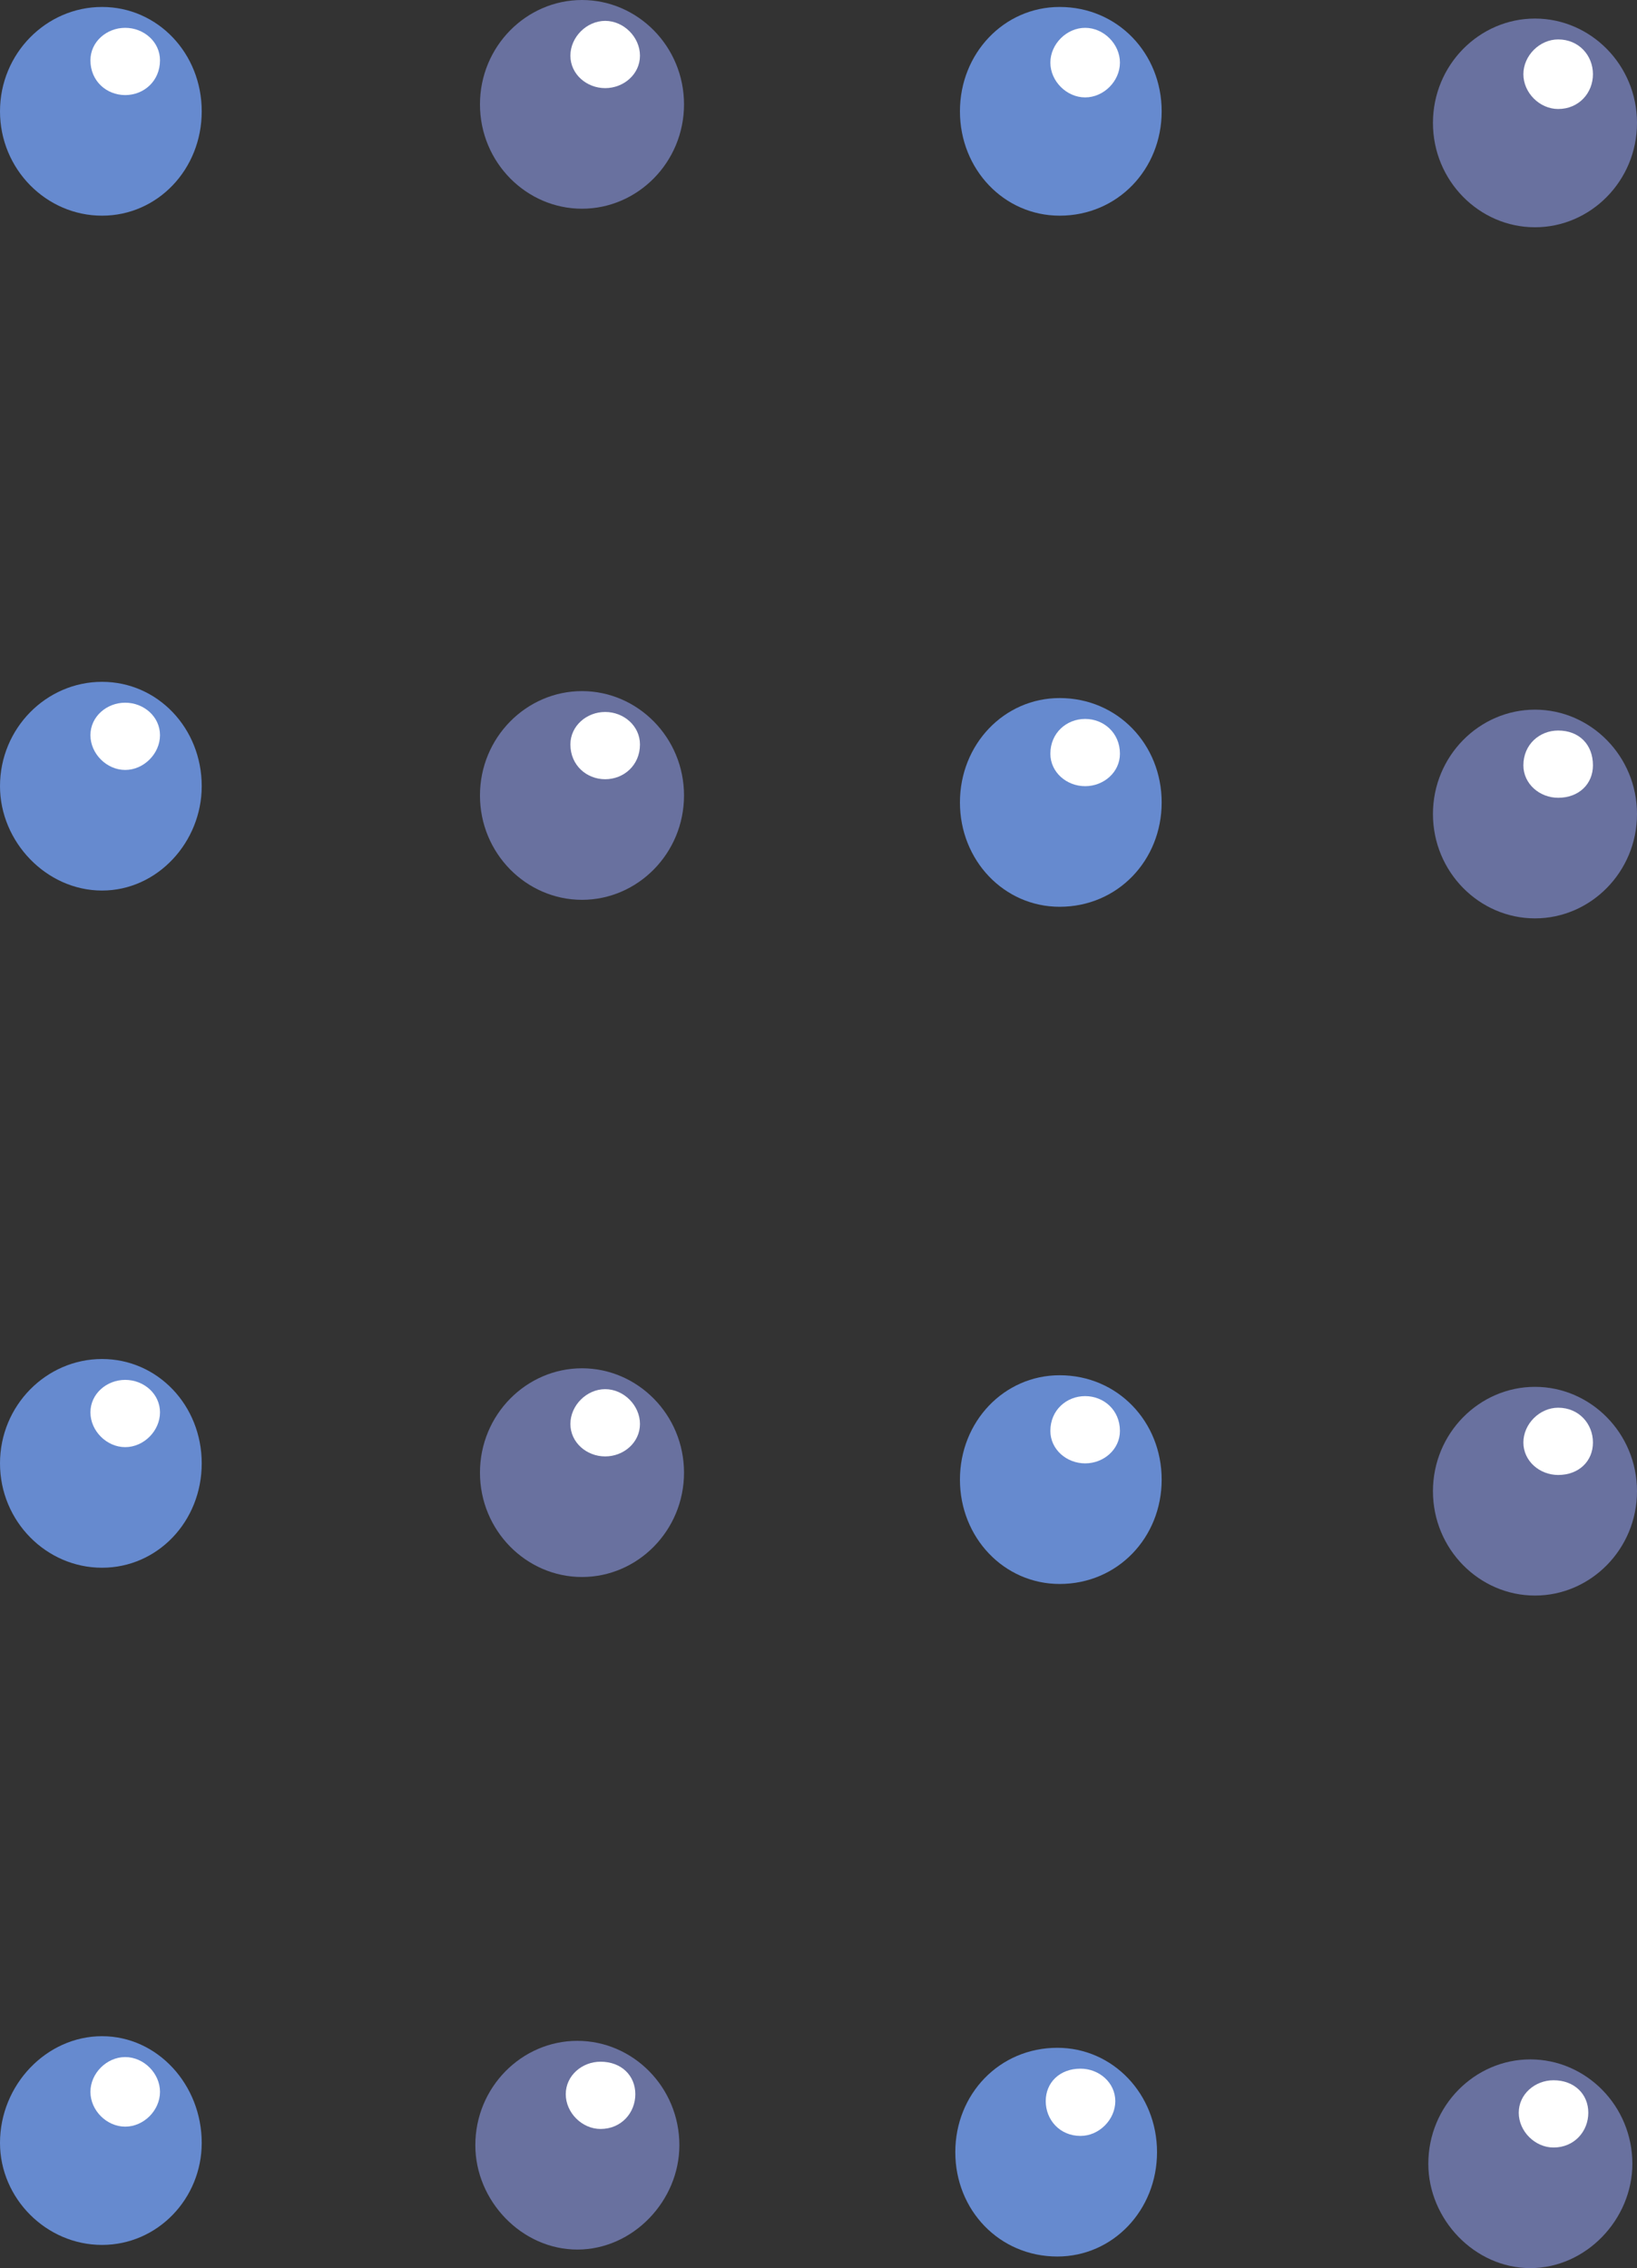 <svg xmlns="http://www.w3.org/2000/svg" width="529.5" height="733.5"><rect width="100%" height="100%" fill="#333333" stroke="none"/><path fill="#668acf" fill-rule="evenodd" d="M33 69.75c18 0 32.25-15 32.25-33.75S51 2.25 33 2.25 0 17.25 0 36s15 33.75 33 33.75"/><path fill="#fff" fill-rule="evenodd" d="M40.5 30.75c6 0 11.25-4.5 11.25-11.25 0-6-5.25-10.5-11.25-10.5s-11.25 4.5-11.25 10.5c0 6.75 5.25 11.25 11.25 11.25"/><path fill="#668acf" fill-rule="evenodd" d="M33 288c18 0 32.25-15.75 32.25-33.75C65.25 235.5 51 220.5 33 220.5s-33 15-33 33.75c0 18 15 33.75 33 33.75"/><path fill="#fff" fill-rule="evenodd" d="M40.5 249c6 0 11.25-5.25 11.25-11.25s-5.25-10.5-11.25-10.5-11.25 4.5-11.25 10.5S34.5 249 40.5 249"/><path fill="#668acf" fill-rule="evenodd" d="M33 507c18 0 32.25-15 32.25-33.75S51 439.5 33 439.5s-33 15-33 33.75S15 507 33 507"/><path fill="#fff" fill-rule="evenodd" d="M40.5 468c6 0 11.25-5.25 11.25-11.25s-5.25-10.5-11.25-10.5-11.25 4.5-11.25 10.5S34.5 468 40.5 468"/><path fill="#668acf" fill-rule="evenodd" d="M33 726c18 0 32.25-15 32.25-33 0-18.75-14.25-34.5-32.25-34.5S0 674.25 0 693c0 18 15 33 33 33"/><path fill="#fff" fill-rule="evenodd" d="M40.5 687.75c6 0 11.25-5.25 11.25-11.25s-5.25-11.25-11.25-11.25-11.25 5.25-11.25 11.25 5.25 11.25 11.25 11.25"/><path fill="#69719f" fill-rule="evenodd" d="M186.75 727.5c18 0 33-15.75 33-33.75 0-18.75-15-33.75-33-33.75s-33 15-33 33.75c0 18 15 33.75 33 33.75"/><path fill="#fff" fill-rule="evenodd" d="M194.25 688.5c6.75 0 11.25-5.25 11.25-11.25s-4.5-10.5-11.25-10.5c-6 0-11.25 4.5-11.25 10.5s5.25 11.25 11.25 11.25"/><path fill="#69719f" fill-rule="evenodd" d="M188.25 510c18 0 33-15 33-33.75s-15-33.75-33-33.75-33 15-33 33.75 15 33.75 33 33.75"/><path fill="#fff" fill-rule="evenodd" d="M195.75 471c6 0 11.25-4.5 11.25-10.5s-5.25-11.25-11.25-11.25-11.25 5.25-11.25 11.25 5.25 10.5 11.25 10.5"/><path fill="#69719f" fill-rule="evenodd" d="M188.25 291c18 0 33-15 33-33.75s-15-33.75-33-33.75-33 15-33 33.75 15 33.75 33 33.75"/><path fill="#fff" fill-rule="evenodd" d="M195.75 252c6 0 11.25-4.5 11.25-11.25 0-6-5.25-10.5-11.25-10.5s-11.25 4.5-11.25 10.5c0 6.75 5.25 11.25 11.25 11.25"/><path fill="#69719f" fill-rule="evenodd" d="M188.25 67.5c18 0 33-15 33-33.75S206.25 0 188.25 0s-33 15-33 33.75 15 33.75 33 33.75"/><path fill="#fff" fill-rule="evenodd" d="M195.75 28.5c6 0 11.25-4.5 11.25-10.5s-5.25-11.25-11.25-11.25S184.5 12 184.5 18s5.25 10.5 11.25 10.5"/><path fill="#668acf" fill-rule="evenodd" d="M342 729.75c18 0 32.25-15 32.25-33.75S360 662.25 342 662.25c-18.75 0-33 15-33 33.75s14.25 33.75 33 33.75"/><path fill="#fff" fill-rule="evenodd" d="M349.5 690.75c6 0 11.25-5.25 11.25-11.25S355.5 669 349.5 669c-6.75 0-11.25 4.5-11.25 10.5s4.5 11.25 11.25 11.25"/><path fill="#668acf" fill-rule="evenodd" d="M342.75 512.25c18.75 0 33-15 33-33.75s-14.25-33.75-33-33.75c-18 0-32.25 15-32.25 33.75s14.25 33.75 32.25 33.75"/><path fill="#fff" fill-rule="evenodd" d="M351 473.25c6 0 11.25-4.5 11.25-10.5 0-6.75-5.25-11.25-11.25-11.25s-11.25 4.5-11.25 11.25c0 6 5.25 10.5 11.25 10.5"/><path fill="#668acf" fill-rule="evenodd" d="M342.75 293.25c18.75 0 33-15 33-33.75s-14.25-33.75-33-33.75c-18 0-32.25 15-32.25 33.75s14.25 33.75 32.25 33.75"/><path fill="#fff" fill-rule="evenodd" d="M351 254.25c6 0 11.25-4.5 11.25-10.5 0-6.75-5.25-11.25-11.25-11.25s-11.25 4.5-11.25 11.25c0 6 5.25 10.5 11.25 10.5"/><path fill="#668acf" fill-rule="evenodd" d="M342.75 69.75c18.75 0 33-15 33-33.75s-14.25-33.75-33-33.75c-18 0-32.25 15-32.25 33.75s14.25 33.75 32.25 33.75"/><path fill="#fff" fill-rule="evenodd" d="M351 31.5c6 0 11.25-5.25 11.25-11.25S357 9 351 9s-11.25 5.25-11.25 11.25S345 31.5 351 31.5"/><path fill="#69719f" fill-rule="evenodd" d="M495 733.5c18 0 33-15.75 33-33.75C528 681 513 666 495 666s-33 15-33 33.75c0 18 15 33.75 33 33.75"/><path fill="#fff" fill-rule="evenodd" d="M502.5 694.5c6.75 0 11.25-5.25 11.25-11.25s-4.5-10.5-11.25-10.5c-6 0-11.25 4.5-11.25 10.5s5.25 11.25 11.25 11.25"/><path fill="#69719f" fill-rule="evenodd" d="M496.5 516c18 0 33-15 33-33.75s-15-33.75-33-33.75-33 15-33 33.75 15 33.75 33 33.75"/><path fill="#fff" fill-rule="evenodd" d="M504 477c6.75 0 11.25-4.5 11.25-10.5s-4.5-11.25-11.25-11.25c-6 0-11.25 5.25-11.25 11.25S498 477 504 477"/><path fill="#69719f" fill-rule="evenodd" d="M496.5 297c18 0 33-15 33-33.75s-15-33.75-33-33.75-33 15-33 33.75 15 33.75 33 33.75"/><path fill="#fff" fill-rule="evenodd" d="M504 258c6.75 0 11.25-4.5 11.25-10.5 0-6.75-4.5-11.25-11.25-11.25-6 0-11.25 4.5-11.25 11.25 0 6 5.25 10.5 11.25 10.5"/><path fill="#69719f" fill-rule="evenodd" d="M496.5 73.5c18 0 33-15 33-33.75S514.5 6 496.5 6s-33 15-33 33.75 15 33.75 33 33.75"/><path fill="#fff" fill-rule="evenodd" d="M504 35.25c6.75 0 11.25-5.25 11.25-11.25s-4.5-11.25-11.25-11.25c-6 0-11.25 5.25-11.25 11.25S498 35.25 504 35.25"/></svg>
